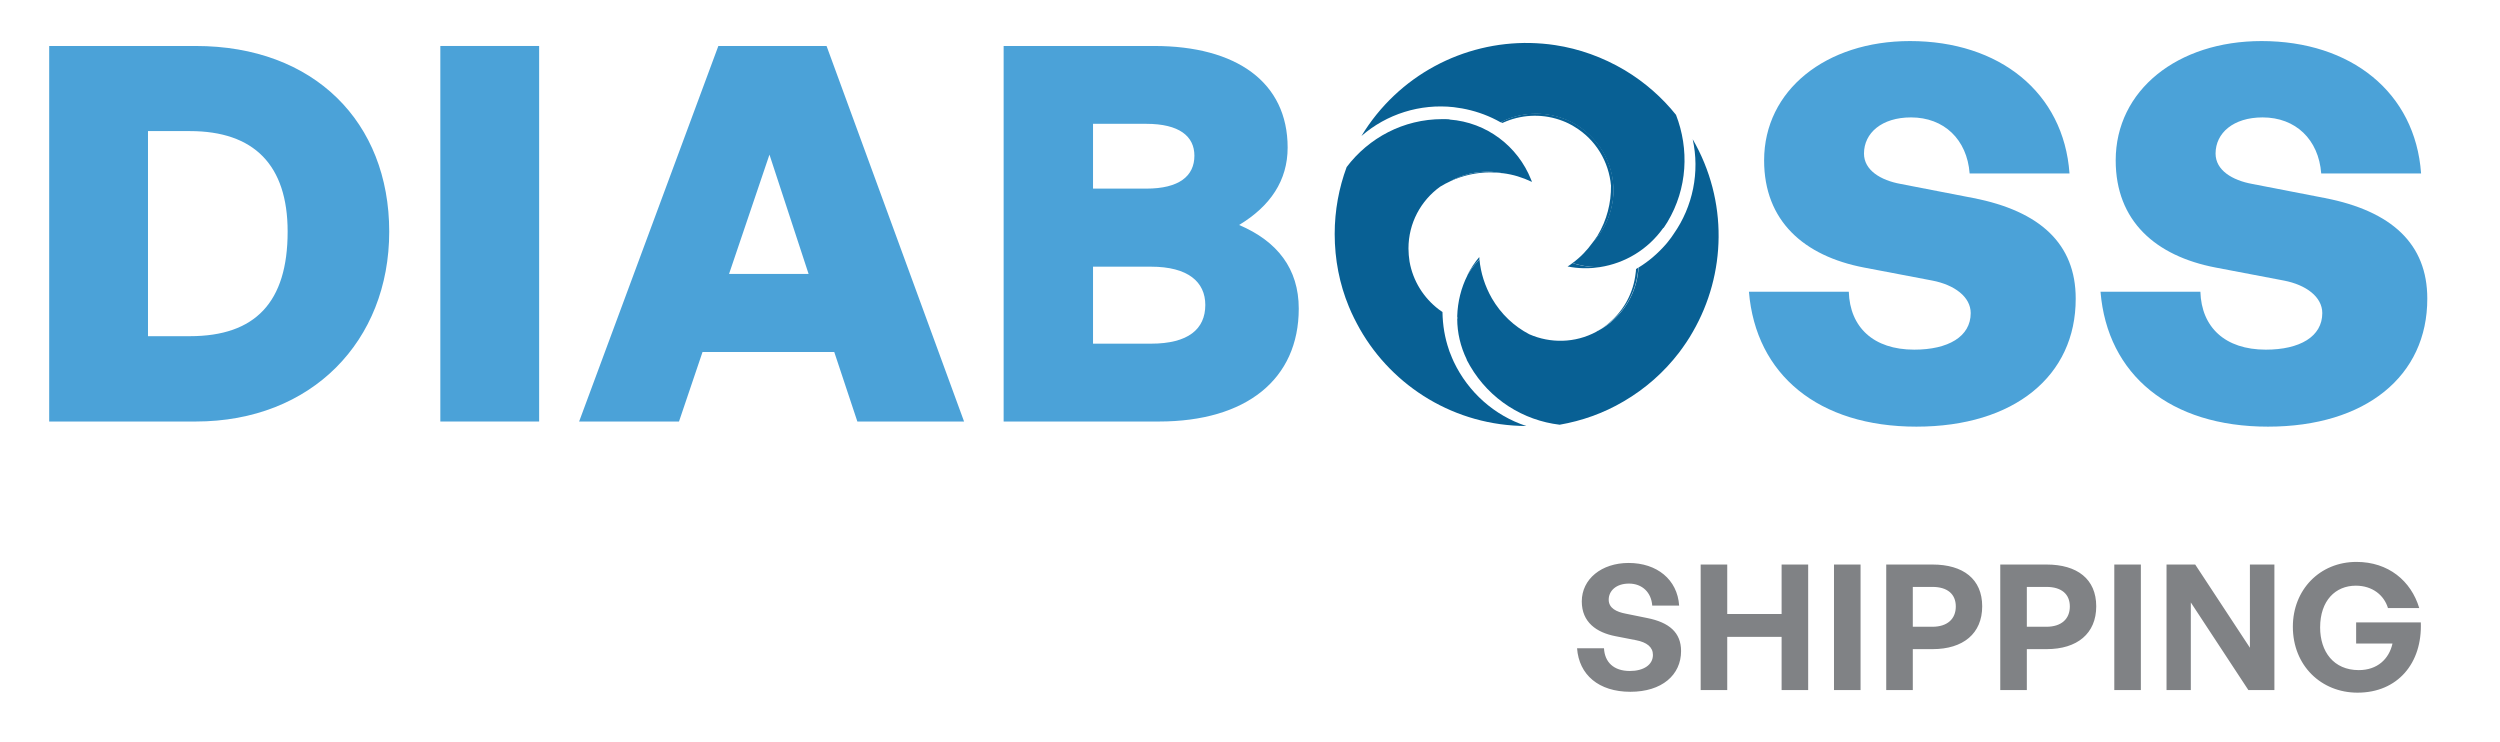 <svg width="1169" height="347" viewBox="0 0 1169 347" fill="none" xmlns="http://www.w3.org/2000/svg">
<path d="M786.07 304.435C786.07 295.771 780.512 291.03 770.213 288.986L760.159 286.943C755.908 286.125 752.23 284.409 752.23 280.404C752.23 276.317 755.663 272.884 761.712 272.884C767.924 272.884 772.175 277.052 772.583 283.183H785.171C784.354 270.922 774.709 263.238 761.548 263.238C748.879 263.238 739.642 270.758 739.642 281.221C739.642 290.948 746.508 295.771 755.418 297.487L765.063 299.367C770.049 300.348 772.91 302.555 772.91 306.233C772.91 310.974 768.415 313.753 762.121 313.753C754.519 313.753 750.35 309.585 750.023 303.127H737.435C738.334 315.552 747.571 323.48 762.366 323.48C777.079 323.48 786.07 315.633 786.07 304.435ZM807.657 322.663V297.814H833.078V322.663H845.502V263.974H833.078V287.106H807.657V263.974H795.232V322.663H807.657ZM869.999 322.663V263.974H857.575V322.663H869.999ZM903.662 303.536C917.966 303.536 926.876 296.261 926.876 283.51C926.876 270.758 917.966 263.974 903.662 263.974H882.001V322.663H894.425V303.536H903.662ZM903.58 274.437C910.61 274.437 914.533 277.788 914.533 283.591C914.533 289.395 910.61 293.073 903.58 293.073H894.425V274.437H903.58ZM956.984 303.536C971.289 303.536 980.199 296.261 980.199 283.51C980.199 270.758 971.289 263.974 956.984 263.974H935.323V322.663H947.748V303.536H956.984ZM956.903 274.437C963.932 274.437 967.856 277.788 967.856 283.591C967.856 289.395 963.932 293.073 956.903 293.073H947.748V274.437H956.903ZM1001.07 322.663V263.974H988.646V322.663H1001.07ZM1051.33 322.663H1063.51V263.974H1052.06V302.882L1026.48 263.974H1013.07V322.663H1024.43V281.711L1051.33 322.663ZM1102.38 323.889C1121.1 323.889 1132.71 310.157 1131.97 291.03H1101.73V300.92H1118.73C1117.1 308.195 1111.62 313.345 1102.96 313.345C1091.19 313.345 1084.89 304.68 1084.89 293.4C1084.89 280.812 1092.09 273.864 1101.57 273.864C1109.41 273.864 1114.81 278.36 1116.61 284.327H1131.24C1127.4 271.576 1116.77 262.748 1101.89 262.748C1084.73 262.748 1072.14 275.744 1072.14 293.073C1072.14 311.22 1085.38 323.889 1102.38 323.889Z" fill="#808285"/>
<path d="M713.7 199.2C680.4 199.1 651.3 180.9 635.9 153.9C634 150.5 632.2 147 630.7 143.3C626.4 132.9 624.1 121.4 624.1 109.4C624.1 98.4 626.1 87.8 629.7 78.1C640 64.5 656.2 55.7 674.5 55.7C675.6 55.7 676.7 55.7 677.8 55.8V55.9C695.2 57.2 709.7 68.4 715.9 83.9C716 84.2 716.1 84.6 716.2 85C712 83 707.6 81.6 702.8 81C702.8 81 702.8 81 702.7 81C702.7 81 702.7 81 702.6 81C700.3 80.5 697.9 80.3 695.5 80.3C691 80.3 686.8 81.1 682.8 82.6C682.4 82.7 682 82.9 681.6 83.1C680.4 83.6 679.2 84.1 678.1 84.8C676.5 85.5 674.9 86.4 673.4 87.3C664.4 93.8 658.6 104.3 658.6 116.2C658.6 118.3 658.8 120.3 659.1 122.3C660.7 131.4 665.7 139.3 672.8 144.7C673.4 145.1 673.9 145.5 674.5 145.9C674.6 152.1 675.6 158 677.5 163.5C677.7 164.1 677.9 164.8 678.2 165.4C678.7 166.7 679.2 167.9 679.8 169.2C686.5 183.3 698.7 194.3 713.7 199.2Z" fill="#086094"/>
<path d="M695.5 80.3C697.9 80.3 700.3 80.5 702.6 81C700.7 80.8 698.8 80.6 696.8 80.6C690.2 80.6 683.9 82.1 678.2 84.7C679.3 84.1 680.5 83.5 681.7 83C682.1 82.8 682.5 82.7 682.9 82.5C686.8 81.1 691 80.3 695.5 80.3Z" fill="#086094"/>
<path d="M716.3 85.1C716.2 85.1 716.2 85 716.1 85C716 84.6 715.9 84.3 715.8 83.9C716 84.3 716.2 84.7 716.3 85.1Z" fill="#086094"/>
<path d="M779.7 103.8C779.1 104.8 778.5 105.7 777.9 106.6L777.8 106.5C770.6 116.7 759.8 123.1 748.1 124.9C747.8 124.9 747.4 124.9 747.1 124.9C746.8 124.9 746.5 124.9 746.2 124.9C742.4 124.8 738.8 124.1 735.3 123C738.9 120.4 742.1 117.1 744.8 113.3C749.2 108.5 752.4 102.6 753.7 96C753.9 95 754.1 94 754.2 93C754.4 91.7 754.4 90.4 754.4 89C754.4 88.5 754.4 88 754.4 87.6C753.8 73.6 745.1 61.6 732.8 56.2C728.4 54.3 723.5 53.2 718.3 53.2C712.4 53.2 706.8 54.6 701.9 57.1C701.8 57.1 701.8 57.2 701.7 57.2C696.6 54.3 691.2 52.3 685.7 51.1C685 51 684.4 50.8 683.7 50.7C682.4 50.5 681 50.3 679.7 50.1C664.1 48.4 648.4 53.3 636.6 63.6C653.9 35.1 684.4 19.5 715.5 20.1C719.4 20.2 723.3 20.5 727.2 21.1C738.4 22.8 749.4 26.7 759.7 32.8C769.2 38.5 777.2 45.6 783.7 53.7C789.9 69.7 789.1 88.1 779.7 103.8Z" fill="#086094"/>
<path d="M747.1 124.9C747.4 124.9 747.8 124.9 748.1 124.9C743.1 125.7 738 125.6 733 124.6C733.8 124.1 734.6 123.6 735.3 123C738.7 124.2 742.4 124.8 746.2 124.9C746.5 124.9 746.8 124.9 747.1 124.9Z" fill="#086094"/>
<path d="M754.5 89C754.5 90.3 754.4 91.7 754.3 93C754.2 94 754 95 753.8 96C752.5 102.6 749.3 108.5 744.9 113.3C745.6 112.3 746.3 111.3 747 110.2C751.4 102.9 753.4 94.8 753.3 86.8C752.3 75.7 746.3 65.3 736.1 59.2C734.3 58.1 732.5 57.2 730.6 56.5C722 53.2 712.6 53.4 704.4 56.7C703.8 57 703.1 57.2 702.5 57.5C702.3 57.4 702 57.2 701.8 57.1C701.9 57.1 701.9 57 702 57C706.9 54.5 712.5 53.1 718.4 53.1C723.6 53.1 728.4 54.2 732.9 56.1C745.2 61.5 753.9 73.4 754.5 87.5C754.5 88 754.5 88.5 754.5 89Z" fill="#086094"/>
<path d="M791.6 155.1C789.7 158.5 787.5 161.7 785.1 164.9C778.2 173.9 769.5 181.7 759.2 187.7C749.7 193.3 739.6 196.8 729.3 198.6C712.4 196.6 696.6 186.9 687.4 171.1C686.8 170.1 686.3 169.2 685.8 168.2H685.9C682.9 162.1 681.4 155.5 681.4 149.1C681.4 149.1 681.4 149.1 681.5 149.1C681.5 148.7 681.5 148.3 681.4 148C681.4 147.9 681.4 147.9 681.4 147.8C681.6 141.2 683.2 134.6 686.2 128.7V128.6C687.7 126 689.6 123.5 691.8 121.4C692.4 127.6 694.3 133.7 697.6 139.5C701.9 146.9 708 152.6 715.1 156.3C724.9 160.6 736.5 160.5 746.5 155.1C746.5 155.1 746.6 155.1 746.6 155C749 153.8 751.3 152.3 753.4 150.5C760.8 144.3 765.6 135.3 766.2 125.1C771.1 122.1 775.3 118.4 778.9 114.3C779.3 113.8 779.8 113.3 780.2 112.7C781.1 111.6 781.9 110.5 782.6 109.4C791.6 96.6 794.9 80.4 791.5 65.1C808.2 94 807.1 128.2 791.6 155.1Z" fill="#086094"/>
<path d="M681.3 148C681.3 148.4 681.3 148.8 681.4 149.1C681.4 149.1 681.4 149.1 681.3 149.1C681.3 148.7 681.3 148.3 681.3 148Z" fill="#086094"/>
<path d="M691.7 120.2C691.7 120.6 691.8 120.9 691.8 121.3C689.6 123.5 687.8 125.9 686.2 128.5C687.7 125.6 689.5 122.8 691.7 120.2Z" fill="#086094"/>
<path d="M766.1 125.1C765.5 135.3 760.7 144.3 753.3 150.5C751.2 152.2 749 153.7 746.5 155C746.8 154.8 747.1 154.6 747.4 154.5C749.2 153.5 750.9 152.3 752.4 151C759.5 145 763.8 136.7 764.8 127.9C764.9 127.2 765 126.5 765 125.8C765.5 125.5 765.8 125.3 766.1 125.1Z" fill="#086094"/>
<path d="M23 197.1V21.5H91.5C147 21.5 182 57.2 182 108.3C182 159.4 145.8 197.1 91.5 197.1H23ZM69.2 157.2H88.8C119.4 157.2 134.5 141.3 134.5 108.3C134.5 77.2 118.8 61.3 88.8 61.3H69.2V157.2Z" fill="#4BA2D8"/>
<path d="M205.9 197.1V21.5H252.1V197.1H205.9Z" fill="#4BA2D8"/>
<path d="M390.1 164.6H328.5L317.5 197.1H270.8L335.9 21.5H386.5L450.8 197.1H400.9L390.1 164.6ZM340.9 128.1H378.1L359.8 72.3L340.9 128.1Z" fill="#4BA2D8"/>
<path d="M541.9 197.1H469.3V21.5H539.7C578.1 21.5 602.1 38.4 602.1 69C602.1 84.4 594 96.4 579.4 105.2C597.3 112.8 607.3 125.7 607.3 144.3C607.3 177.3 582.8 197.1 541.9 197.1ZM511.1 57.9V88.2H536C551.4 88.2 558.5 82.3 558.5 72.8C558.5 63.7 551.4 57.9 536 57.9H511.1V57.9ZM511.1 124.7V160.7H538.2C555.6 160.7 563.6 153.9 563.6 142.6C563.6 131.8 555.5 124.7 538.2 124.7H511.1Z" fill="#4BA2D8"/>
<path d="M896.1 199.5C850.4 199.5 821 175.3 817.8 136.4H864.5C865 153 876 163.5 895.1 163.5C911 163.5 921.5 157.4 921.5 146.4C921.5 138.8 913.9 133.2 903.6 131.2L871.6 125.1C843.5 119.7 824.9 103.3 824.9 75C824.9 42.2 853.8 19.2 893.1 19.2C934.9 19.2 965 43.2 967.7 81.1H921C919.8 65.2 909 54.9 893.6 54.9C879.9 54.9 871.6 62.2 871.6 71.8C871.6 79.6 879.4 84.3 888.7 86L922.7 92.6C954 98.7 970.6 114.1 970.6 139.6C970.7 175.8 941.8 199.5 896.1 199.5Z" fill="#4BA2D8"/>
<path d="M1060.5 199.5C1014.8 199.5 985.4 175.3 982.2 136.4H1028.9C1029.4 153 1040.4 163.5 1059.5 163.5C1075.4 163.5 1085.9 157.4 1085.9 146.4C1085.9 138.8 1078.3 133.2 1068 131.2L1036 125.1C1007.9 119.7 989.3 103.3 989.3 75C989.3 42.2 1018.2 19.2 1057.5 19.2C1099.3 19.2 1129.4 43.2 1132.1 81.1H1085.4C1084.2 65.2 1073.4 54.9 1058 54.9C1044.3 54.9 1036 62.2 1036 71.8C1036 79.6 1043.8 84.3 1053.1 86L1087.1 92.6C1118.4 98.7 1135 114.1 1135 139.6C1135.1 175.8 1106.2 199.5 1060.5 199.5Z" fill="#4BA2D8"/>
</svg>
